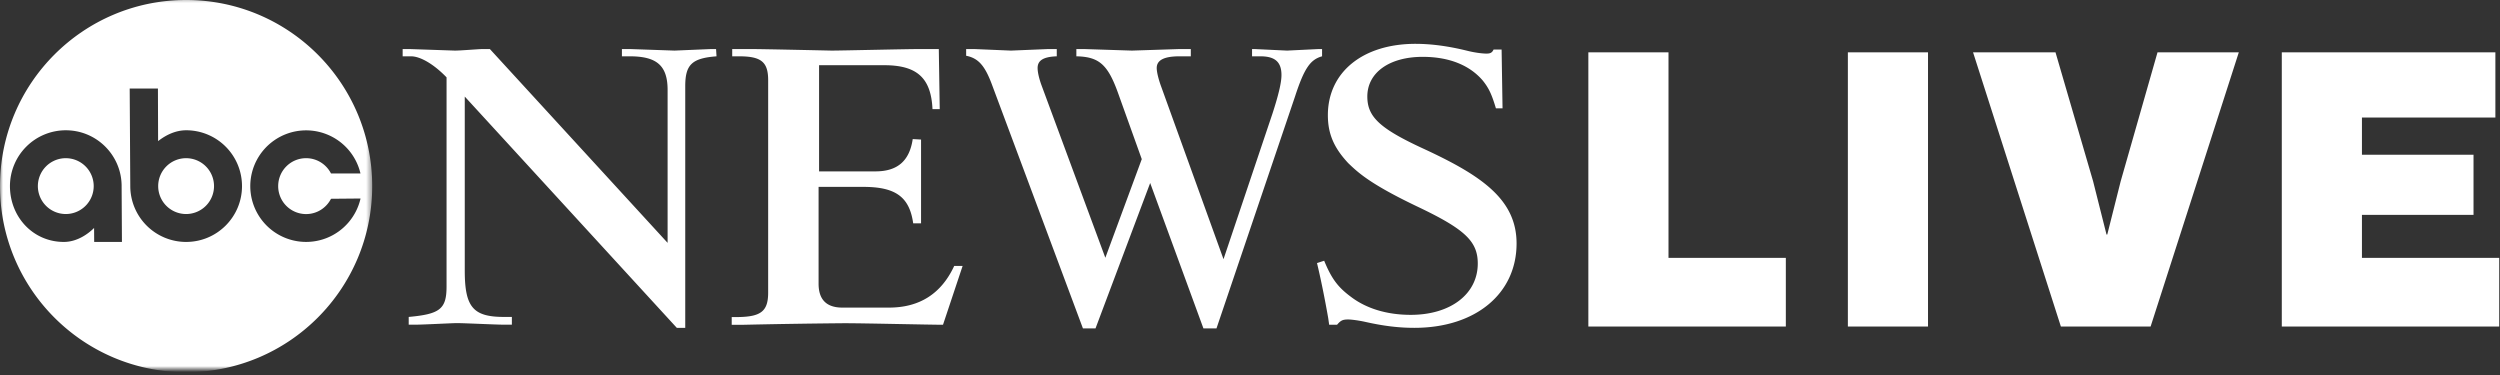 <svg xmlns="http://www.w3.org/2000/svg" height="63" width="420"><rect width="100%" height="100%" fill="#333333" stroke="none"/><mask id="A" fill="#fff"><path d="M0 .468h62.53V63H0z" fill-rule="evenodd"/></mask><g fill="#fff" fill-rule="evenodd" transform="translate(0 -1)"><path d="M300.02 55.857h-33.177V9.796h13.465v34.53h19.712zm10.422-.001h13.464V9.795h-13.464zm72.9-46.06v46.06h36.526v-11.53h-23.062V37.1h18.746V26.997h-18.746v-6.25h22.418V9.796zm-37.115 46.06l-14.752-46.06h13.85l6.313 21.645 2.254 8.955h.13l2.255-8.955 6.184-21.645h13.658l-14.817 46.06zM75.022 13.997c-2.12-2.198-4.394-3.535-5.962-3.535h-1.414v-1.22h1.178l7.6.258c1.02 0 3.996-.258 4.623-.258h1.255L112.158 41.8V16.116c0-4.082-1.8-5.654-6.345-5.654h-1.33v-1.22h1.4l7.442.258 6.112-.258h.863l.077 1.22c-4.156.316-5.255 1.415-5.255 5.025v40.6h-1.408L78.08 17.224v29.24c0 6.13 1.4 7.78 6.582 7.78h1.332v1.3H84.5c-1.095 0-6.5-.262-7.754-.262-.705 0-5.727.262-6.825.262h-1.258v-1.3c5.258-.474 6.358-1.338 6.358-5.108zm54.03.47c0-3.062-1.18-4.005-4.866-4.005h-1.174V9.24h3.056c2.12 0 13.568.26 13.65.26 1.643 0 12.523-.26 14.864-.26h3.136l.156 10.1h-1.216c-.24-5.262-2.62-7.384-8.096-7.384h-10.958v17.836h9.47c3.68 0 5.718-1.732 6.263-5.427l1.4.08v14.08h-1.32c-.624-4.4-2.895-6.128-8.375-6.128h-7.52v16.268c0 2.676 1.335 4.012 3.997 4.012h7.827c5.08 0 8.766-2.28 10.96-6.998h1.413l-3.295 9.882c-2.277 0-13.072-.26-16.67-.26a1263.63 1263.63 0 0 0-16.784.261h-2.042v-1.3h1.257c3.687-.08 4.866-1.024 4.866-4.088zm75.32 41.7h-2.197l-8.945-24.423-9.182 24.423h-2.117l-15.3-41c-1.176-3.14-2.276-4.398-4.318-4.8V9.24h1.335l6.203.26 6.273-.26h1.413v1.22c-2.273.082-3.218.708-3.218 1.964 0 .7.237 1.73.628 2.827l10.75 29.055 6.12-16.57-4-11.15c-1.727-4.8-3.218-6.044-6.988-6.126V9.24h1.258l8.085.26 8-.26h1.884v1.22h-1.884c-2.586 0-3.843.63-3.843 1.964 0 .7.317 1.964.785 3.22l10.436 28.9 8.238-24.5c1.02-3.143 1.5-5.184 1.5-6.44 0-2.198-1.094-3.142-3.527-3.142h-1.416V9.24h.396l5.492.26 5.324-.26h.55v1.22c-1.964.552-2.98 1.964-4.544 6.755zm18.09-11.364c1.25 3.056 2.348 4.468 4.456 6.034 2.658 2.04 6.177 3.058 10.088 3.058 6.726 0 11.26-3.528 11.26-8.622 0-3.763-2.192-5.802-10.3-9.64-7.852-3.764-9.806-5.644-11.448-7.212-2.42-2.587-3.435-4.938-3.435-8.072 0-7.212 5.858-11.985 14.726-11.985 2.67 0 5.576.392 8.714 1.172 1.257.312 2.515.468 3.22.468.628 0 .942-.156 1.177-.678h1.35l.157 9.876h-1.112c-.706-2.352-1.175-3.37-2.198-4.654-2.2-2.587-5.654-3.997-10.1-3.997-5.628 0-9.307 2.666-9.307 6.664 0 3.447 2.114 5.405 9.623 8.854 9.62 4.467 15.45 8.466 15.45 15.833 0 8.464-6.927 14.175-17.17 14.175-2.58 0-5.16-.3-8.3-1.012-1.092-.236-2.267-.392-2.814-.392-.94 0-1.246.156-1.87.882h-1.33l-.157-1.1c-.628-3.606-1.333-6.975-1.886-9.26z"/><path d="M60.56 30.137h-4.956c-.776-1.52-2.355-2.562-4.177-2.562-2.6 0-4.692 2.1-4.692 4.7a4.69 4.69 0 0 0 4.692 4.689c1.826 0 3.4-1.045 4.183-2.57l4.962-.045a9.38 9.38 0 0 1-18.525-2.074 9.38 9.38 0 0 1 18.514-2.128zM31.266 41.645a9.38 9.38 0 0 1-9.378-9.312l-.1-16.46h4.744l.028 8.833c1.387-1.083 2.996-1.82 4.717-1.82a9.38 9.38 0 0 1 9.38 9.378c0 5.18-4.2 9.38-9.38 9.38zm-15.442 0l-.018-2.348c-1.065 1.064-2.906 2.348-5.08 2.348-5.18 0-9.054-4.2-9.054-9.38a9.38 9.38 0 0 1 9.379-9.378c.8 0 1.595.1 2.345.294 4.047 1.04 7.037 4.713 7.037 9.084 0 .008-.001.018-.001.025l.053 9.355zM31.266 1C13.998 1 0 14.997 0 32.265s13.998 31.267 31.266 31.267 31.265-14 31.265-31.267S48.532 1 31.266 1zm0 26.576a4.69 4.69 0 1 0 4.69 4.69 4.69 4.69 0 0 0-4.69-4.69m-20.214 0a4.66 4.66 0 0 0-2.032.463 4.69 4.69 0 1 0 6.722 4.227 4.69 4.69 0 0 0-4.69-4.69" mask="url(#A)"/></g></svg>